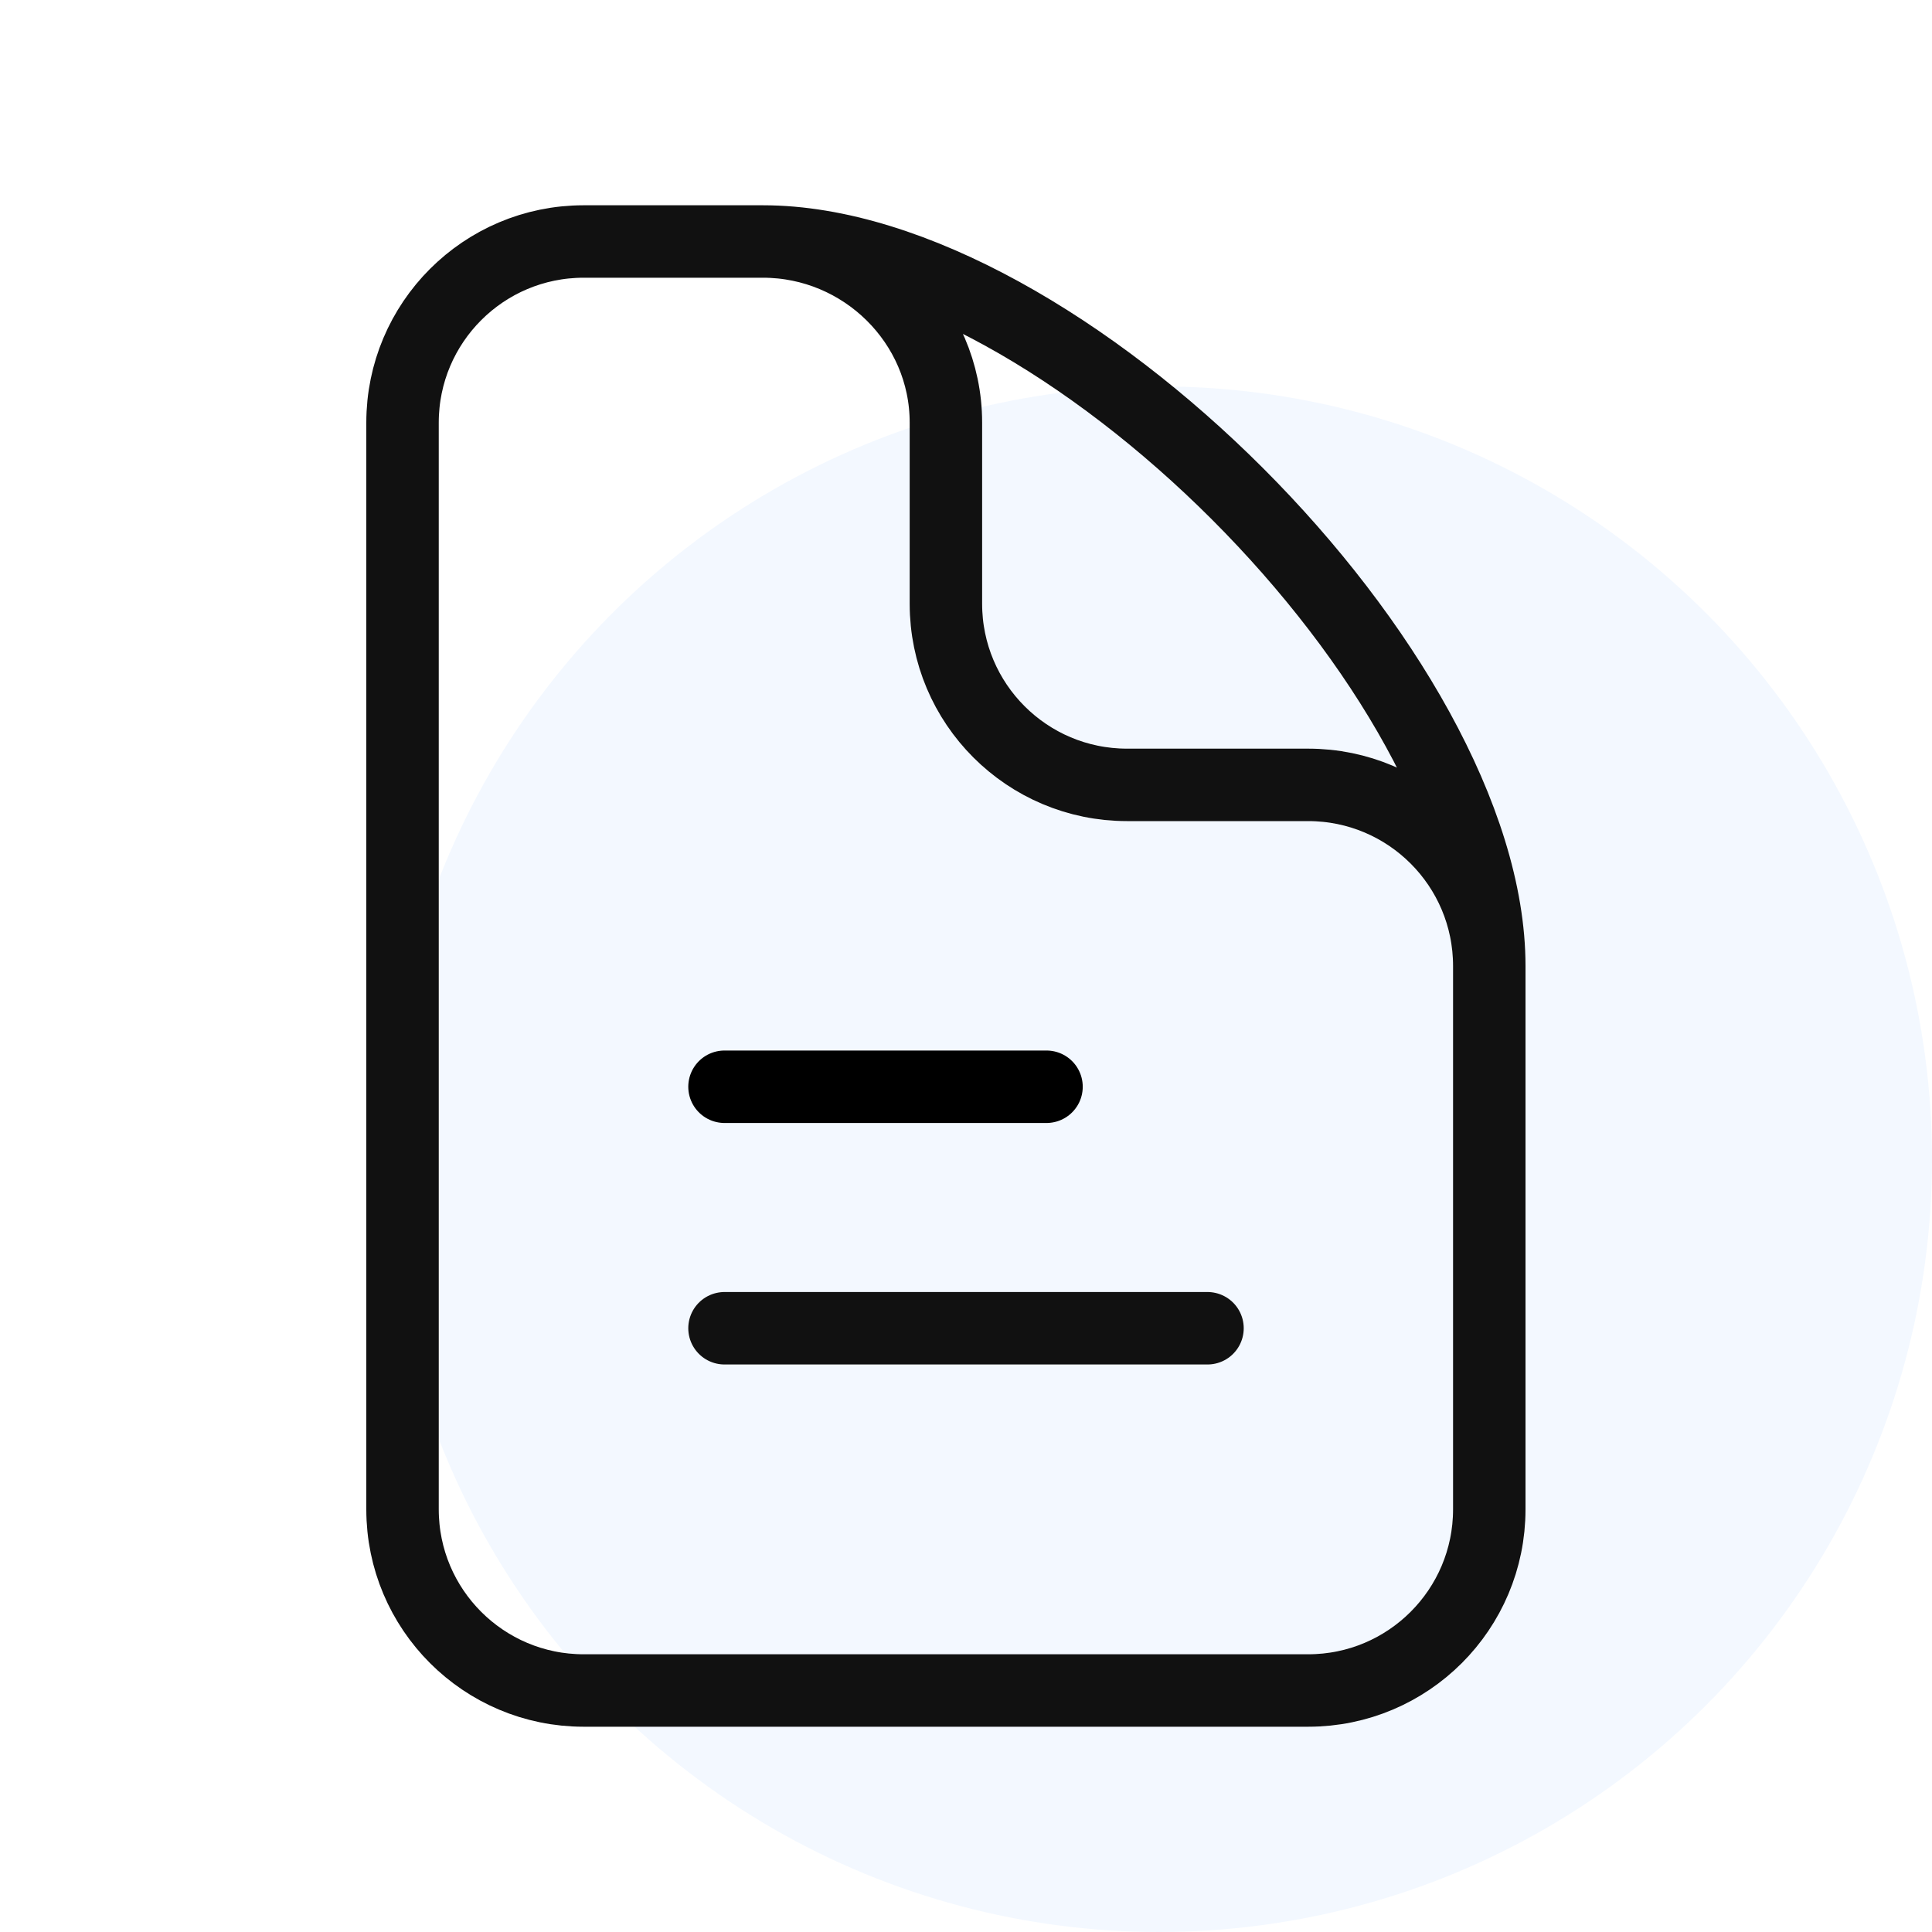 <svg xmlns="http://www.w3.org/2000/svg" width="40" height="40" viewBox="0 0 40 40" fill="none"><circle cx="24" cy="24" r="16" fill="#0066FF" fill-opacity="0.05"></circle><path d="M15.797 5H12.084C10.013 5 8.334 6.679 8.334 8.75V31.25C8.334 33.321 10.013 35 12.084 35H27.084C29.155 35 30.834 33.321 30.834 31.25V20M15.797 5C17.868 5 19.584 6.679 19.584 8.75V12.5C19.584 14.571 21.263 16.25 23.334 16.25H27.084C29.155 16.25 30.834 17.929 30.834 20M15.797 5C21.947 5 30.834 13.933 30.834 20" stroke="#111111" stroke-width="1.5" stroke-linecap="round" stroke-linejoin="round"></path><path d="M15 27.5H25" stroke="#111111" stroke-width="1.5" stroke-linecap="round" stroke-linejoin="round"></path><path d="M15 22.5H21.667" stroke="black" stroke-width="1.5" stroke-linecap="round" stroke-linejoin="round"></path></svg>